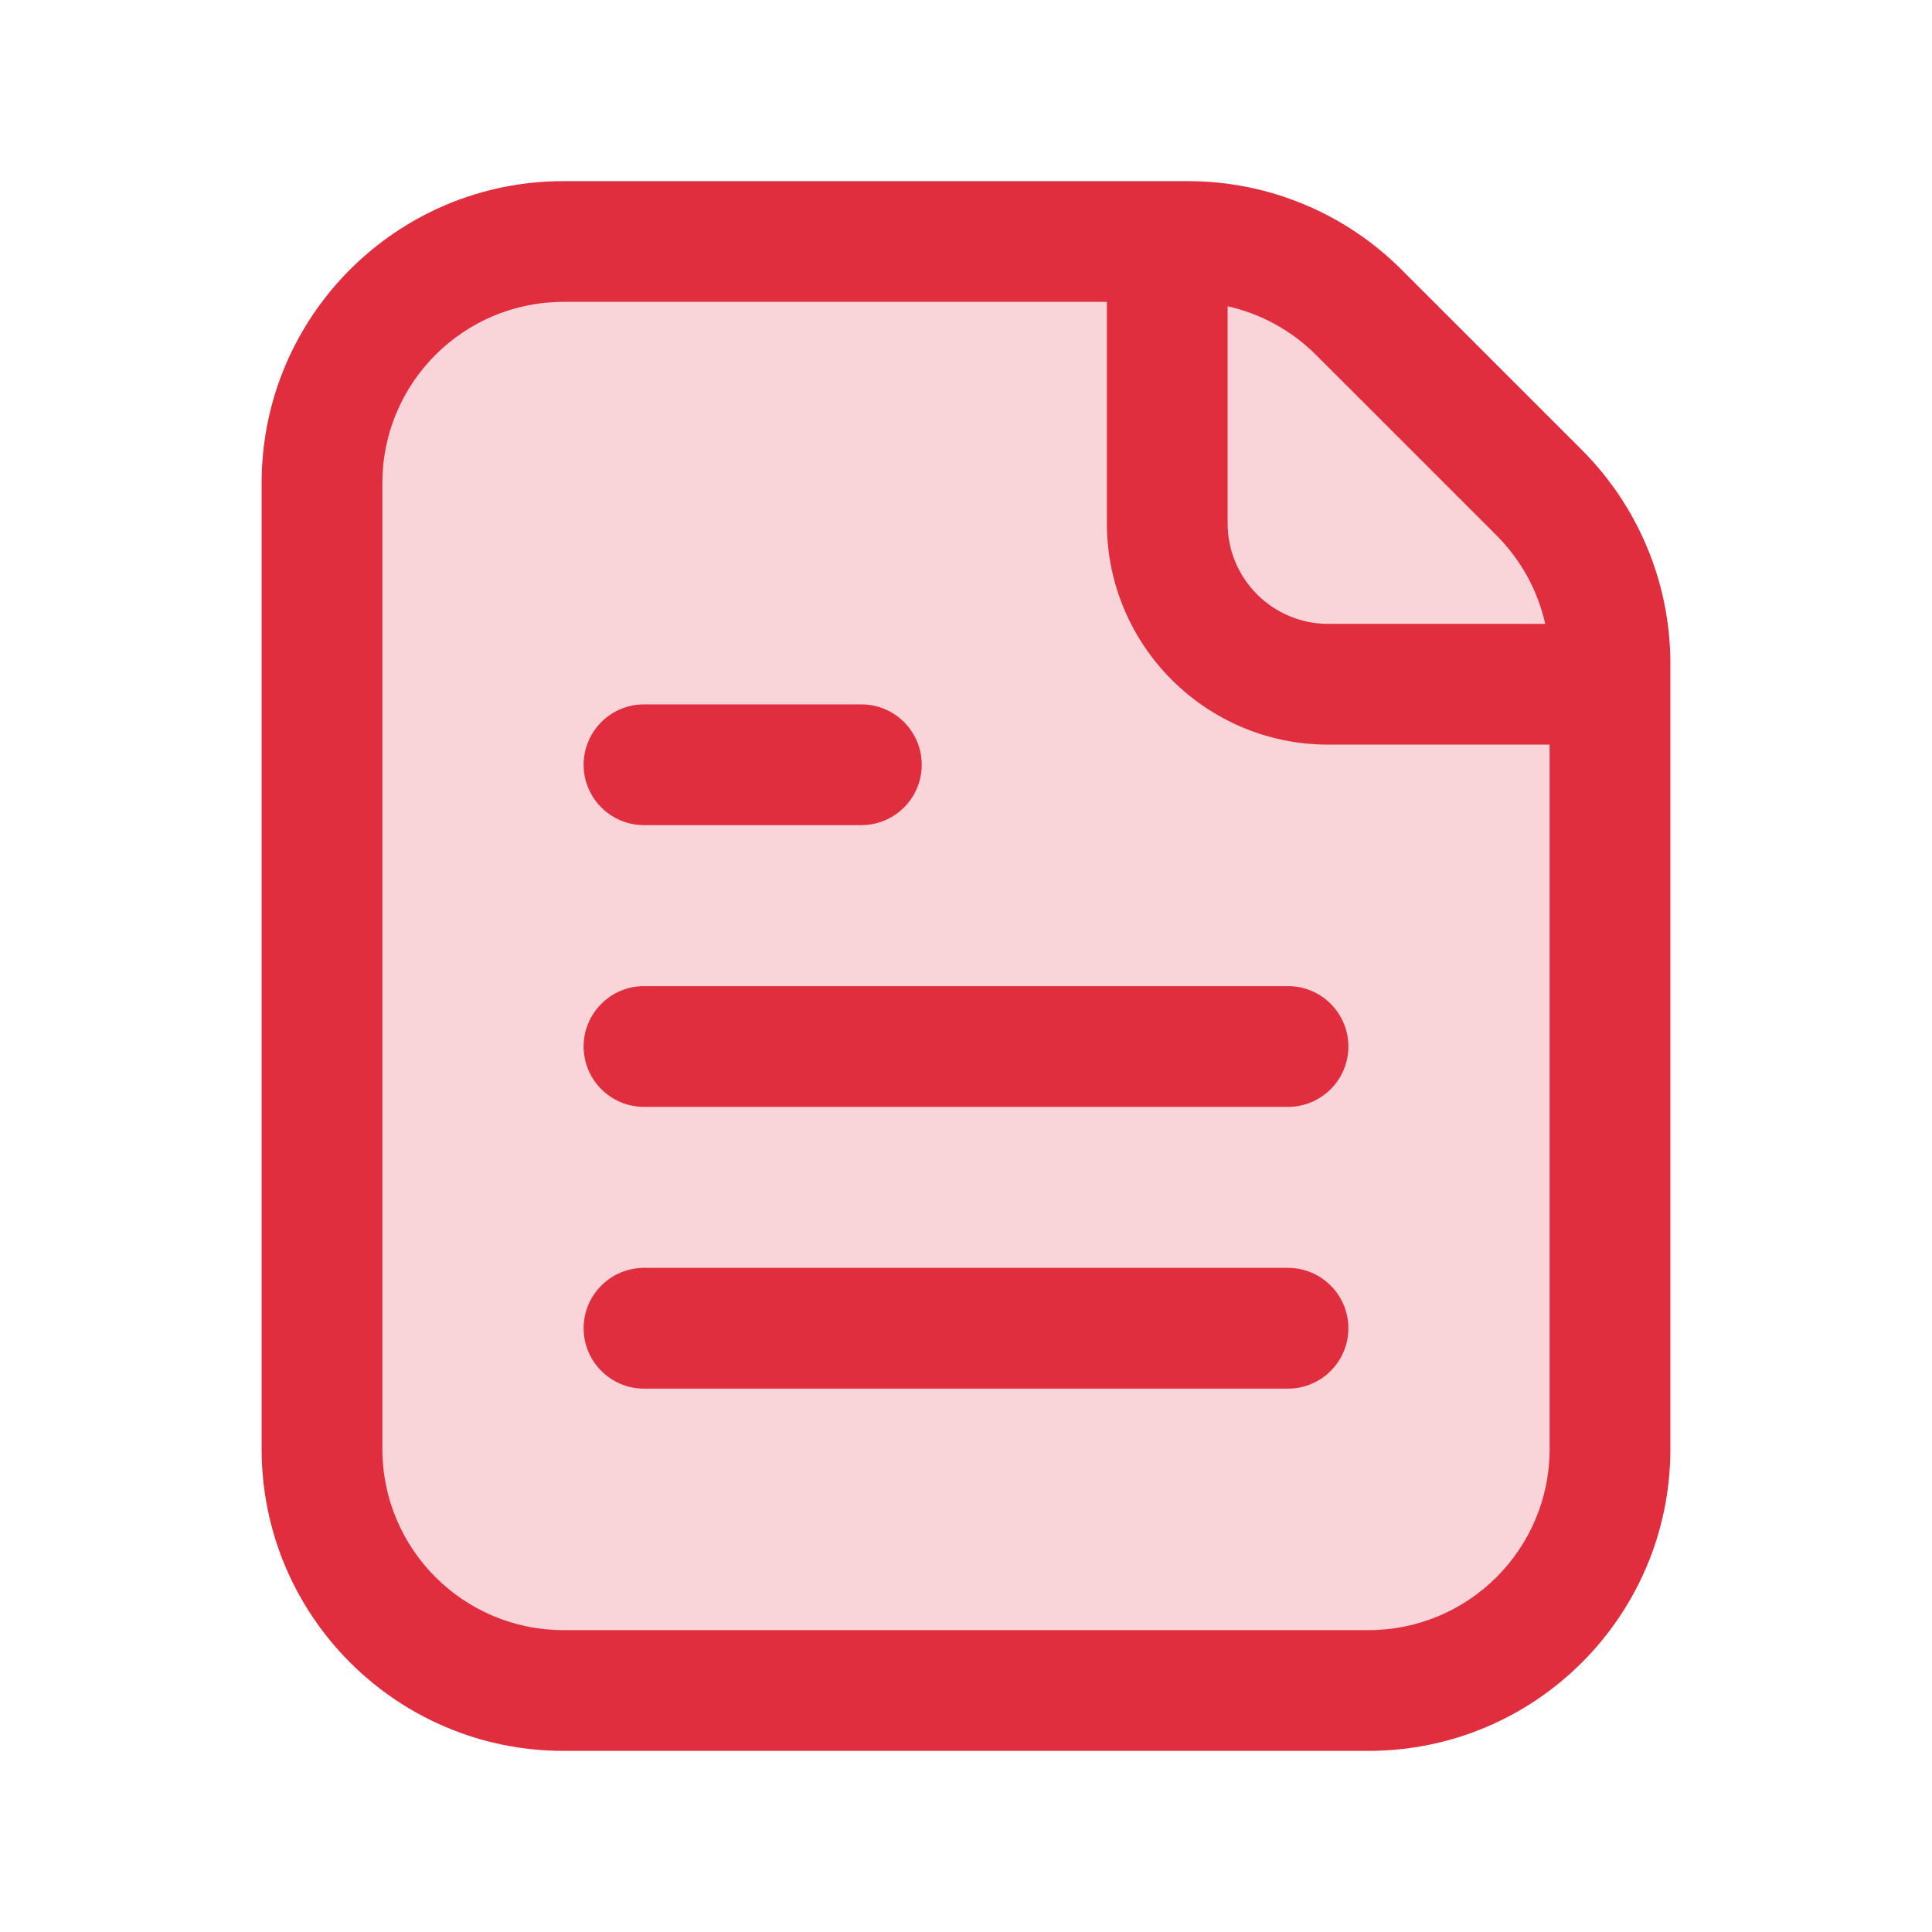 <svg width="60" height="60" viewBox="0 0 60 60" fill="none" xmlns="http://www.w3.org/2000/svg">
<g opacity="0.2">
<path fill-rule="evenodd" clip-rule="evenodd" d="M47.803 15.303L42.197 9.697C40.79 8.29 38.883 7.5 36.893 7.5H17.5C13.358 7.5 10 10.858 10 15V45C10 49.142 13.358 52.5 17.5 52.5H42.5C46.642 52.5 50 49.142 50 45V20.607C50 18.617 49.21 16.71 47.803 15.303Z" fill="#E12E3F"/>
<path fill-rule="evenodd" clip-rule="evenodd" d="M50 21.25H41.25C38.489 21.25 36.25 19.011 36.25 16.25V7.5" fill="#E12E3F"/>
<path fill-rule="evenodd" clip-rule="evenodd" d="M40 41.25H20H40Z" fill="#E12E3F"/>
<path fill-rule="evenodd" clip-rule="evenodd" d="M20 32.5H40H20Z" fill="#E12E3F"/>
<path fill-rule="evenodd" clip-rule="evenodd" d="M26.75 23.75H20H26.75Z" fill="#E12E3F"/>
</g>
<path fill-rule="evenodd" clip-rule="evenodd" d="M8.125 15C8.125 9.822 12.322 5.625 17.5 5.625H36.893C39.38 5.625 41.764 6.613 43.523 8.371L49.129 13.977C50.887 15.736 51.875 18.12 51.875 20.607V45C51.875 50.178 47.678 54.375 42.5 54.375H17.5C12.322 54.375 8.125 50.178 8.125 45V15ZM47.989 19.375C47.757 18.343 47.237 17.389 46.477 16.629L40.871 11.023C40.111 10.263 39.157 9.743 38.125 9.511V16.25C38.125 17.976 39.524 19.375 41.25 19.375H47.989ZM34.375 9.375V16.25C34.375 20.047 37.453 23.125 41.25 23.125H48.125V45C48.125 48.107 45.607 50.625 42.5 50.625H17.5C14.393 50.625 11.875 48.107 11.875 45V15C11.875 11.893 14.393 9.375 17.5 9.375H34.375ZM18.125 23.75C18.125 22.715 18.965 21.875 20 21.875H26.75C27.785 21.875 28.625 22.715 28.625 23.75C28.625 24.785 27.785 25.625 26.75 25.625H20C18.965 25.625 18.125 24.785 18.125 23.75ZM18.125 32.5C18.125 31.465 18.965 30.625 20 30.625H40C41.035 30.625 41.875 31.465 41.875 32.5C41.875 33.535 41.035 34.375 40 34.375H20C18.965 34.375 18.125 33.535 18.125 32.5ZM18.125 41.25C18.125 40.215 18.965 39.375 20 39.375H40C41.035 39.375 41.875 40.215 41.875 41.25C41.875 42.285 41.035 43.125 40 43.125H20C18.965 43.125 18.125 42.285 18.125 41.25Z" fill="#E12E3F"/>
</svg>
